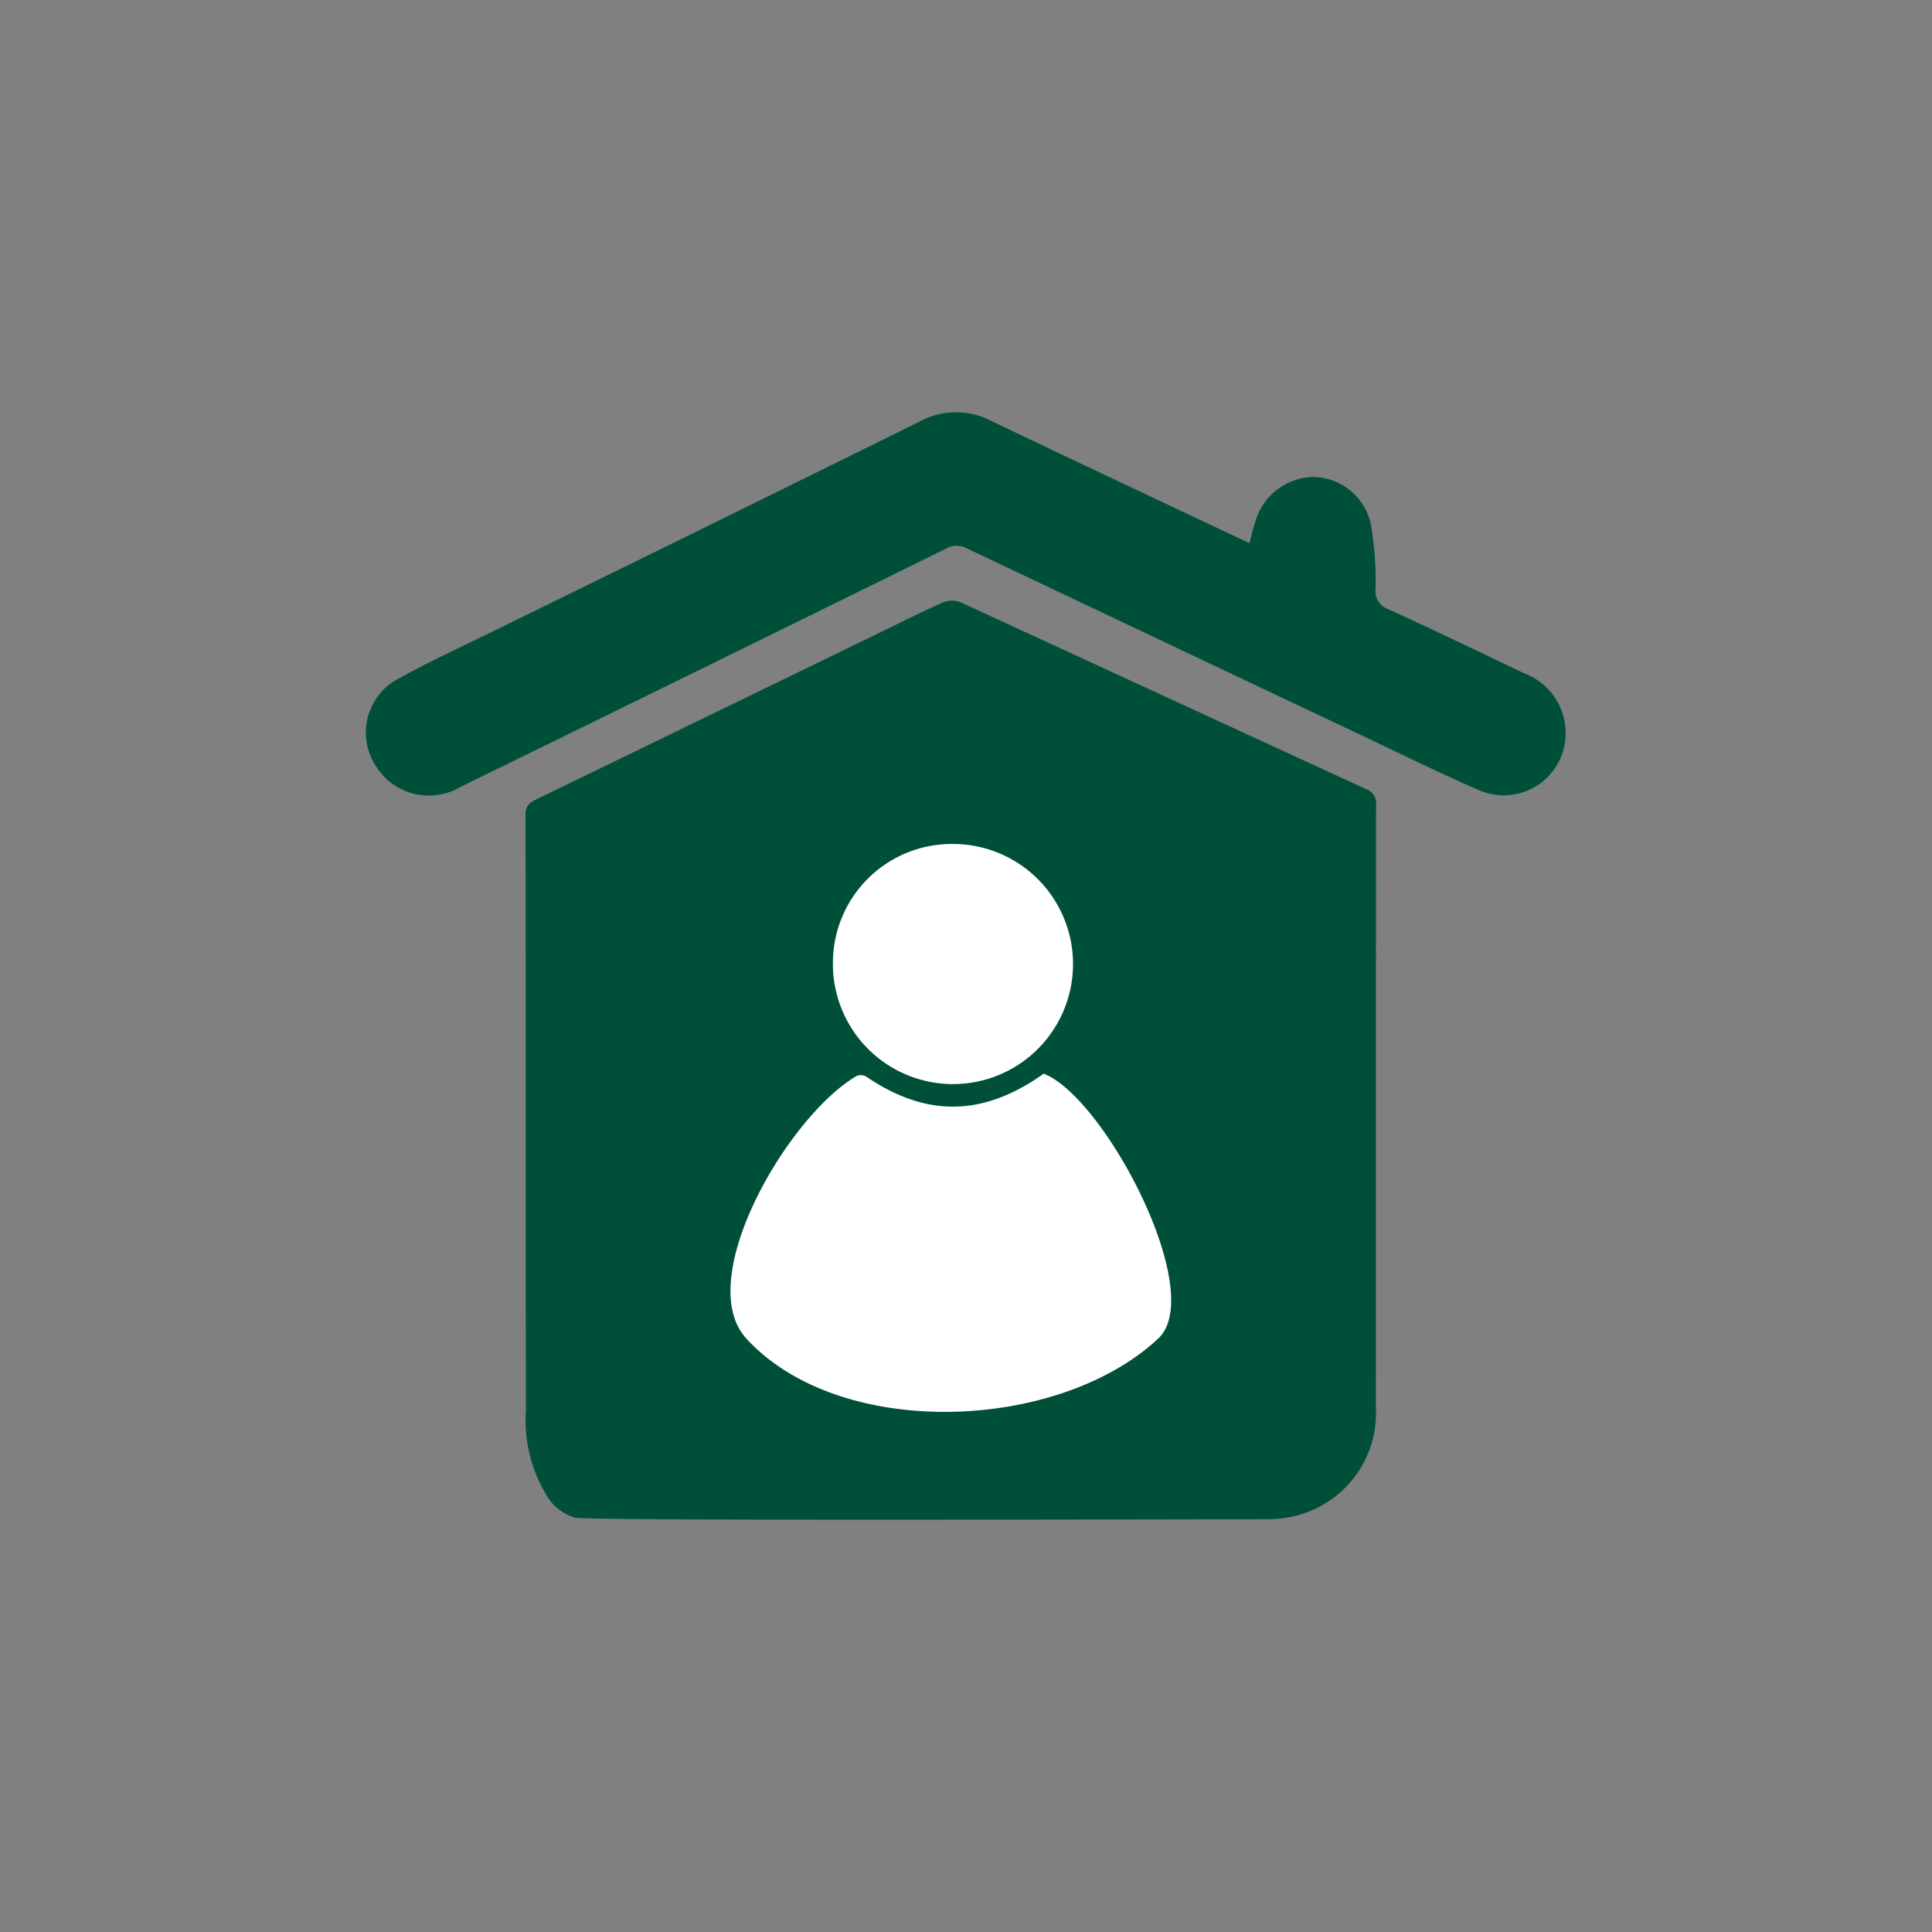 <svg id="f3b853a6-822c-48b8-85d0-c6e0c52ab12f" data-name="Ebene 1" xmlns="http://www.w3.org/2000/svg" viewBox="0 0 100 100"><rect x="0" y="0" width="100" height="100" fill="#808080" stroke="none"/><defs><style>.e51d5e1c-ebb7-4c27-a439-01fb495378fe{fill:#005039;}.a2b7e455-b215-49b7-8375-48497a80f200{fill:#fff;}</style></defs><path class="e51d5e1c-ebb7-4c27-a439-01fb495378fe" d="M78.91,34.858c-2.341-1.116-4.678-2.242-7.038-3.319a.996.996,0,0,1-.673-1.061,17.36,17.36,0,0,0-.246-3.357,3.104,3.104,0,0,0-2.969-2.435,3.196,3.196,0,0,0-3.008,2.31c-.116.34-.19.694-.303,1.116-.278-.13-.522-.242-.765-.357-4.201-1.986-8.409-3.959-12.599-5.969a3.931,3.931,0,0,0-3.686.022q-11.042,5.458-22.108,10.868c-1.68.826-3.387,1.606-5.018,2.52a3.154,3.154,0,0,0-.985,4.539,3.214,3.214,0,0,0,4.316 1q12.585-6.155,25.152-12.344a1.093,1.093,0,0,1,1.065-.007q10.239,4.861,20.486,9.703c1.998.945,3.979,1.928,6.006,2.805a3.204,3.204,0,0,0,4.399-2.133A3.303,3.303,0,0,0,78.91,34.858Z"/><path class="e51d5e1c-ebb7-4c27-a439-01fb495378fe" d="M70.718,40.849Q60.207,36.011,49.701,31.164a1.254,1.254,0,0,0-.921.028c-1.173.524-2.322,1.104-3.478,1.666q-8.765,4.258-17.532,8.512c-.349.169-.569.329-.569.787.016,7.995.003,22.841.021,30.836a7.479,7.479,0,0,0,1.139,4.521,2.566,2.566,0,0,0,1.4,1.042c.957.167,28.978.088,35.802.079a5.696,5.696,0,0,0,1.342-.14,5.484,5.484,0,0,0,4.307-5.716c.011-8.086.001-23.021.012-31.107A.767.767,0,0,0,70.718,40.849Z"/><path class="a2b7e455-b215-49b7-8375-48497a80f200" d="M38.628,69.279c-2.789-3.048,2.163-11.541,5.729-13.597a.574.574,0,0,1,.495.054c3.111,2.107,6.05,2.06,9.17-.163,3.17,1.234,8.463,11.339,5.932,13.706C54.786,74.113,43.469,74.57,38.628,69.279Z"/><path class="a2b7e455-b215-49b7-8375-48497a80f200" d="M49.326,43.684a6.214,6.214,0,1,1-6.214,6.202A6.152,6.152,0,0,1,49.326,43.684Z"/></svg>